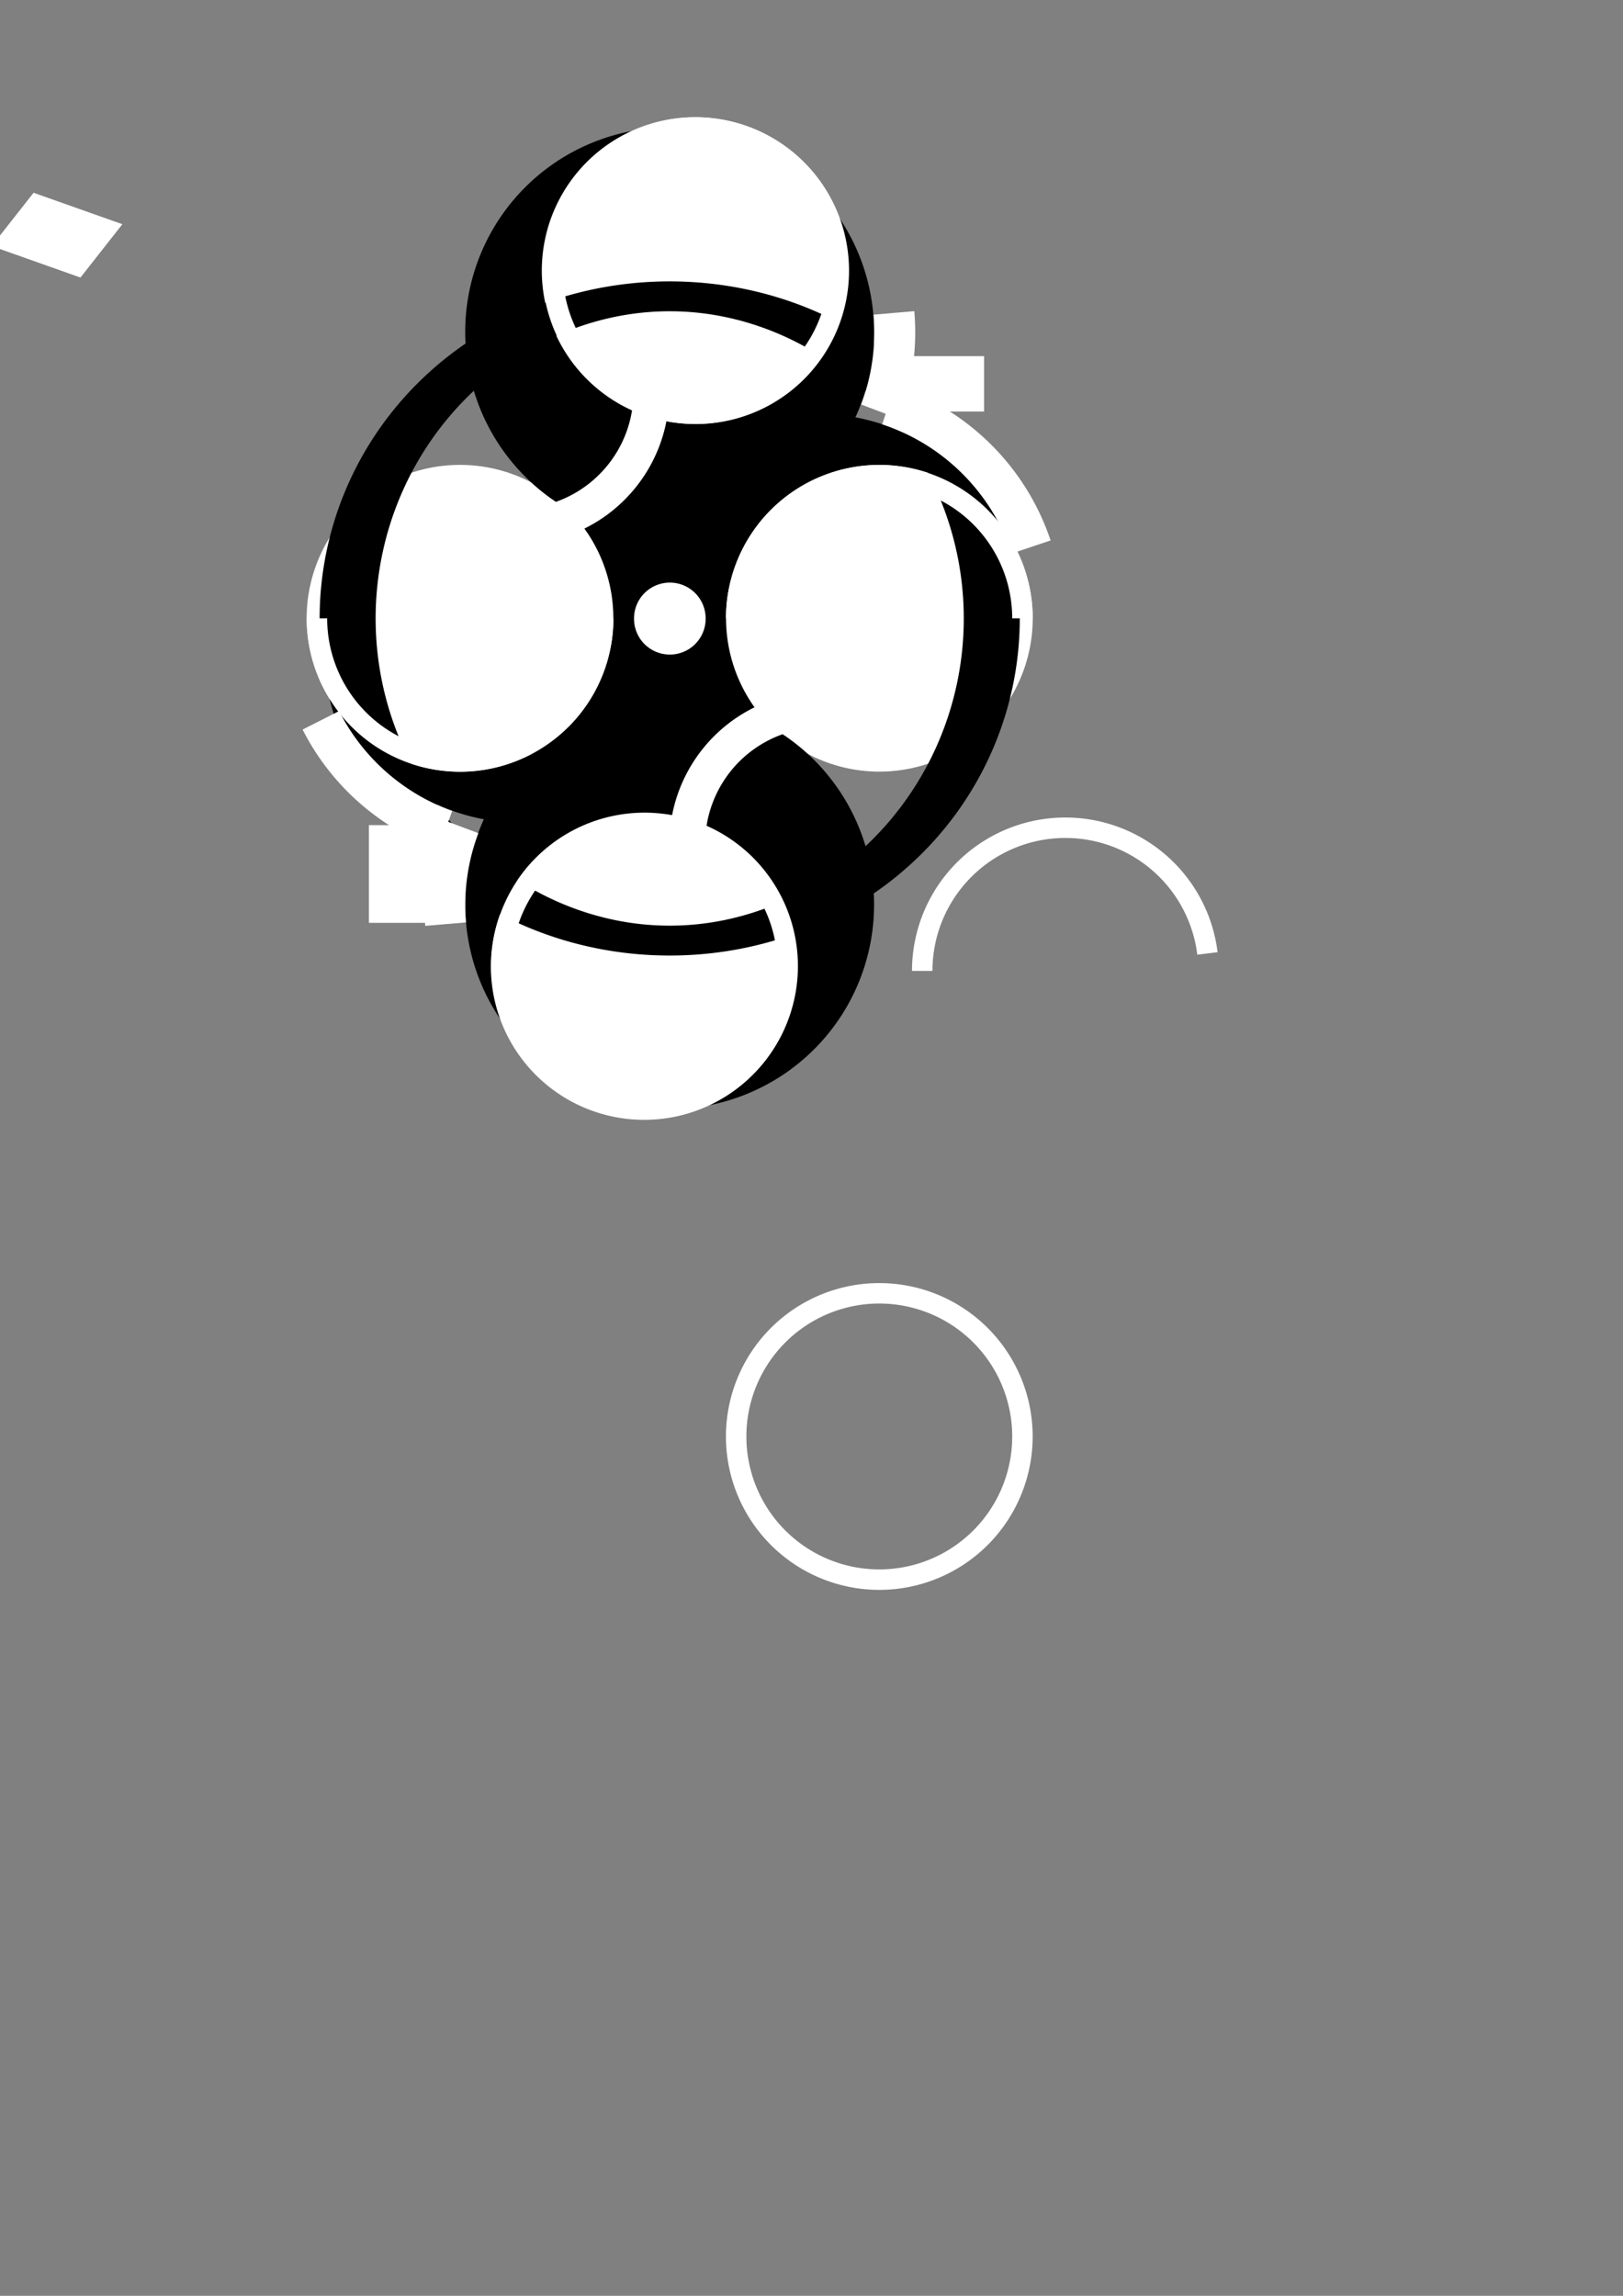 <?xml version="1.0" encoding="UTF-8" standalone="no"?>
<!-- Created with Inkscape (http://www.inkscape.org/) -->

<svg
   xmlns:osb="http://www.openswatchbook.org/uri/2009/osb"
   xmlns:dc="http://purl.org/dc/elements/1.1/"
   xmlns:cc="http://creativecommons.org/ns#"
   xmlns:rdf="http://www.w3.org/1999/02/22-rdf-syntax-ns#"
   xmlns:svg="http://www.w3.org/2000/svg"
   xmlns="http://www.w3.org/2000/svg"
   xmlns:sodipodi="http://sodipodi.sourceforge.net/DTD/sodipodi-0.dtd"
   xmlns:inkscape="http://www.inkscape.org/namespaces/inkscape"
   width="210mm"
   height="297mm"
   id="svg2"
   version="1.1"
   inkscape:version="0.48.4 r9939"
   sodipodi:docname="I_01.svg"
   inkscape:export-filename="/home/cyanure/git-client/cyanure.fr/rec-script/logos/I_09.png"
   inkscape:export-xdpi="300"
   inkscape:export-ydpi="300">
  <rect width="100%" height="100%" fill="#808080" stroke="none"/>
  <defs
     id="defs4">
    <linearGradient
       id="linearGradient5540"
       osb:paint="solid">
      <stop
         style="stop-color:#000000;stop-opacity:1;"
         offset="0"
         id="stop5542" />
    </linearGradient>
  </defs>
  <sodipodi:namedview
     id="base"
     pagecolor="#ffffff"
     bordercolor="#666666"
     borderopacity="1.0"
     inkscape:pageopacity="0.0"
     inkscape:pageshadow="2"
     inkscape:zoom="6.165178"
     inkscape:cx="360.4147"
     inkscape:cy="554.1357"
     inkscape:document-units="px"
     inkscape:current-layer="layer1"
     showgrid="false"
     inkscape:window-width="1920"
     inkscape:window-height="989"
     inkscape:window-x="0"
     inkscape:window-y="35"
     inkscape:window-maximized="1" />
  <g
     inkscape:label="Calque 1"
     inkscape:groupmode="layer"
     id="layer1">
    <path
       sodipodi:type="arc"
       style="fill:#000000;fill-opacity:1;stroke:none"
       id="path3834"
       sodipodi:cx="114.51413"
       sodipodi:cy="177.44827"
       sodipodi:rx="44.443161"
       sodipodi:ry="44.443161"
       d="m 101.669,219.995 a 44.443,44.443 0 1 1 57.289,-42.546 l -44.443,0 z"
       transform="matrix(2.25,0,0,2.25,142.336,-96.908)"
       sodipodi:start="1.8640116"
       sodipodi:end="6.2831853"
       inkscape:export-filename="/home/cyanure/git-client/cyanure.fr/rec-script/logos/I_06.png"
       inkscape:export-xdpi="600.06"
       inkscape:export-ydpi="600.06" />
    <path
       sodipodi:type="arc"
       style="fill:#000000;fill-opacity:1;stroke:none"
       id="path3832"
       sodipodi:cx="64.556122"
       sodipodi:cy="159.28172"
       sodipodi:rx="38.603912"
       sodipodi:ry="38.603912"
       d="M 84.784,126.402 A 38.604,38.604 0 1 1 30.221,176.927 l 34.335,-17.646 z"
       transform="matrix(2.59,0,0,2.59,87.773,-110.243)"
       sodipodi:start="5.263913"
       sodipodi:end="8.9500484"
       inkscape:export-filename="/home/cyanure/git-client/cyanure.fr/rec-script/logos/I_06.png"
       inkscape:export-xdpi="600.06"
       inkscape:export-ydpi="600.06" />
    <path
       sodipodi:type="arc"
       style="fill:#ffffff;fill-opacity:1;stroke:none"
       id="path5231"
       sodipodi:cx="191.4239"
       sodipodi:cy="298.28329"
       sodipodi:rx="40.911179"
       sodipodi:ry="40.911179"
       d="m 232.335,298.283 a 40.911,40.911 0 1 1 -81.822,0 40.911,40.911 0 1 1 81.822,0 z"
       transform="matrix(1.833,0,0,1.833,-125.926,-244.463)"
       inkscape:export-filename="/home/cyanure/git-client/cyanure.fr/rec-script/logos/I_06.png"
       inkscape:export-xdpi="600.06"
       inkscape:export-ydpi="600.06" />
    <path
       sodipodi:type="arc"
       style="fill:#000000;fill-opacity:1;stroke:#000000;stroke-width:11.895;stroke-miterlimit:4;stroke-opacity:1;stroke-dasharray:none"
       id="path3020"
       sodipodi:cx="58.068073"
       sodipodi:cy="120.35341"
       sodipodi:rx="53.526436"
       sodipodi:ry="53.526436"
       d="m 111.595,120.353 a 53.526,53.526 0 1 1 -107.053,0 53.526,53.526 0 1 1 107.053,0 z"
       transform="matrix(1.681,0,0,1.681,229.864,-40.002)"
       inkscape:export-filename="/home/cyanure/git-client/cyanure.fr/rec-script/logos/I_06.png"
       inkscape:export-xdpi="600.06"
       inkscape:export-ydpi="600.06" />
    <path
       sodipodi:type="arc"
       style="fill:#ffffff;fill-opacity:1;stroke:none"
       id="path5231-6"
       sodipodi:cx="191.4239"
       sodipodi:cy="298.28329"
       sodipodi:rx="40.911179"
       sodipodi:ry="40.911179"
       d="m 232.335,298.283 a 40.911,40.911 0 1 1 -81.822,0 40.911,40.911 0 1 1 81.822,0 z"
       transform="matrix(-1.833,0,0,1.833,780.926,-244.463)"
       inkscape:export-filename="/home/cyanure/git-client/cyanure.fr/rec-script/logos/I_06.png"
       inkscape:export-xdpi="600.06"
       inkscape:export-ydpi="600.06" />
    <path
       sodipodi:type="arc"
       style="fill:#000000;fill-opacity:1;stroke:#000000;stroke-width:11.895;stroke-miterlimit:4;stroke-opacity:1;stroke-dasharray:none"
       id="path3020-7"
       sodipodi:cx="58.068073"
       sodipodi:cy="120.35341"
       sodipodi:rx="53.526436"
       sodipodi:ry="53.526436"
       d="m 111.595,120.353 a 53.526,53.526 0 1 1 -107.053,0 53.526,53.526 0 1 1 107.053,0 z"
       transform="matrix(1.681,0,0,1.681,229.864,239.998)"
       inkscape:export-filename="/home/cyanure/git-client/cyanure.fr/rec-script/logos/I_06.png"
       inkscape:export-xdpi="600.06"
       inkscape:export-ydpi="600.06" />
    <path
       sodipodi:type="arc"
       style="fill:#ffffff;fill-opacity:1;stroke:none"
       id="path5231-6-1-0"
       sodipodi:cx="191.4239"
       sodipodi:cy="298.28329"
       sodipodi:rx="40.911179"
       sodipodi:ry="40.911179"
       d="m 232.335,298.283 a 40.911,40.911 0 1 1 -81.822,0 40.911,40.911 0 1 1 81.822,0 z"
       transform="matrix(0.916,-1.587,-1.587,-0.916,613.051,1049.589)"
       inkscape:export-filename="/home/cyanure/git-client/cyanure.fr/rec-script/logos/I_06.png"
       inkscape:export-xdpi="600.06"
       inkscape:export-ydpi="600.06" />
    <path
       sodipodi:type="arc"
       style="fill:#ffffff;fill-opacity:1;stroke:none"
       id="path5343"
       sodipodi:cx="267.69043"
       sodipodi:cy="339.19449"
       sodipodi:rx="44.446712"
       sodipodi:ry="44.446712"
       d="m 312.137,339.194 a 44.447,44.447 0 1 1 -88.893,0 44.447,44.447 0 1 1 88.893,0 z"
       transform="matrix(0.394,0,0,0.394,222.102,168.811)"
       inkscape:export-filename="/home/cyanure/git-client/cyanure.fr/rec-script/logos/I_06.png"
       inkscape:export-xdpi="600.06"
       inkscape:export-ydpi="600.06" />
    <path
       sodipodi:type="arc"
       style="fill:none;stroke:#ffffff;stroke-width:8.739;stroke-miterlimit:4;stroke-opacity:1;stroke-dasharray:none"
       id="path5355"
       sodipodi:cx="388.40366"
       sodipodi:cy="384.14627"
       sodipodi:rx="32.829956"
       sodipodi:ry="32.829956"
       d="M 355.811,388.09 A 32.83,32.83 0 0 1 391.151,351.431"
       transform="matrix(2.002,0,0,2.002,-375.781,-356.377)"
       sodipodi:start="3.0211649"
       sodipodi:end="4.7961648"
       sodipodi:open="true"
       inkscape:export-filename="/home/cyanure/git-client/cyanure.fr/rec-script/logos/I_06.png"
       inkscape:export-xdpi="600.06"
       inkscape:export-ydpi="600.06" />
    <path
       sodipodi:type="arc"
       style="fill:#ffffff;fill-opacity:1;stroke:none"
       id="path5231-3"
       sodipodi:cx="191.4239"
       sodipodi:cy="298.28329"
       sodipodi:rx="40.911179"
       sodipodi:ry="40.911179"
       d="m 232.335,298.283 a 40.911,40.911 0 1 1 -81.822,0 40.911,40.911 0 1 1 81.822,0 z"
       transform="matrix(1.833,0,0,1.833,-10.926,-414.463)"
       inkscape:export-filename="/home/cyanure/git-client/cyanure.fr/rec-script/logos/I_06.png"
       inkscape:export-xdpi="600.06"
       inkscape:export-ydpi="600.06" />
    <path
       sodipodi:type="arc"
       style="fill:none;stroke:#000000;stroke-width:7.026;stroke-miterlimit:4;stroke-opacity:1;stroke-dasharray:none"
       id="path5459"
       sodipodi:cx="71.720833"
       sodipodi:cy="276.56503"
       sodipodi:rx="40.406101"
       sodipodi:ry="75.761444"
       d="m 112.127,276.565 a 40.406,75.761 0 1 1 -80.812,0 40.406,75.761 0 1 1 80.812,0 z"
       transform="matrix(3.898,0,0,2.079,47.937,-272.587)"
       inkscape:export-filename="/home/cyanure/git-client/cyanure.fr/rec-script/logos/I_06.png"
       inkscape:export-xdpi="600.06"
       inkscape:export-ydpi="600.06" />
    <path
       sodipodi:type="arc"
       style="fill:none;stroke:#ffffff;stroke-width:8.739;stroke-miterlimit:4;stroke-opacity:1;stroke-dasharray:none"
       id="path5355-1"
       sodipodi:cx="388.40366"
       sodipodi:cy="384.14627"
       sodipodi:rx="32.829956"
       sodipodi:ry="32.829956"
       d="m 421.234,384.146 a 32.83,32.83 0 0 1 -34.147,32.804"
       transform="matrix(2.002,0,0,2.002,-524.764,-577.394)"
       sodipodi:start="0"
       sodipodi:end="1.6109389"
       sodipodi:open="true"
       inkscape:export-filename="/home/cyanure/git-client/cyanure.fr/rec-script/logos/I_06.png"
       inkscape:export-xdpi="600.06"
       inkscape:export-ydpi="600.06" />
    <path
       sodipodi:type="arc"
       style="fill:none;stroke:#ffffff;stroke-width:5.845;stroke-miterlimit:4;stroke-opacity:1;stroke-dasharray:none"
       id="path5231-6-1-8"
       sodipodi:cx="191.4239"
       sodipodi:cy="298.28329"
       sodipodi:rx="40.911179"
       sodipodi:ry="40.911179"
       d="m 232.335,298.283 a 40.911,40.911 0 1 1 -81.822,0 40.911,40.911 0 1 1 81.822,0 z"
       transform="matrix(-0.855,1.482,1.482,0.855,61.819,-406.383)"
       inkscape:export-filename="/home/cyanure/git-client/cyanure.fr/rec-script/logos/I_06.png"
       inkscape:export-xdpi="600.06"
       inkscape:export-ydpi="600.06" />
    <path
       sodipodi:type="arc"
       style="fill:none;stroke:#ffffff;stroke-width:5.844;stroke-miterlimit:4;stroke-opacity:1;stroke-dasharray:none"
       id="path5231-8"
       sodipodi:cx="191.4239"
       sodipodi:cy="298.28329"
       sodipodi:rx="40.911179"
       sodipodi:ry="40.911179"
       d="m 232.335,298.283 a 40.911,40.911 0 1 1 -81.822,0"
       transform="matrix(1.711,0,0,1.711,-102.531,-208.008)"
       inkscape:export-filename="/home/cyanure/git-client/cyanure.fr/rec-script/logos/I_06.png"
       inkscape:export-xdpi="600.06"
       inkscape:export-ydpi="600.06"
       sodipodi:start="0"
       sodipodi:end="3.1415927"
       sodipodi:open="true" />
    <rect
       style="fill:#ffffff;stroke:#ffffff;stroke-width:10.273;stroke-miterlimit:4;stroke-opacity:1;stroke-dasharray:none"
       id="rect5519"
       width="35.779"
       height="22.894"
       x="80.222"
       y="93.141"
       transform="matrix(0.943,0.334,-0.618,0.786,0,0)" />
    <path
       sodipodi:type="arc"
       style="fill:none;stroke:none"
       id="path5528"
       sodipodi:cx="75.00383"
       sodipodi:cy="333.89117"
       sodipodi:rx="19.950512"
       sodipodi:ry="21.465742"
       d="m 56.879,342.861 a 19.951,21.466 0 0 1 28.991,-26.973"
       sodipodi:start="2.7104963"
       sodipodi:end="5.2883476"
       sodipodi:open="true" />
    <path
       style="fill:none;stroke:none"
       d="M 169.344 352.844 C 167.864 352.921 166.387 353.268 165 353.906 C 159.045 356.645 156.448 363.701 159.188 369.656 L 170.312 360.062 L 172.344 358.312 C 171.378 357.783 170.459 357.11 169.688 356.469 C 168.711 355.581 169.145 354.194 170.438 353.875 C 170.679 353.815 170.939 353.854 171.188 353.844 C 171.332 353.887 171.45 353.925 171.594 353.969 C 172.073 354.113 171.902 354.653 171.438 354.469 C 171.35 354.434 171.275 354.378 171.188 354.344 C 171.002 354.341 170.808 354.313 170.625 354.344 C 170.153 354.424 169.349 355.028 169.656 355.625 C 169.747 355.802 169.903 355.911 170.031 356.062 C 170.847 356.747 171.766 357.439 172.75 357.938 L 176.438 354.75 C 174.304 353.364 171.81 352.715 169.344 352.844 z "
       id="path5530"
       inkscape:export-filename="/home/cyanure/git-client/cyanure.fr/rec-script/logos/I_06.png"
       inkscape:export-xdpi="600.06"
       inkscape:export-ydpi="600.06" />
    <path
       style="fill:none;stroke:none"
       d="M 170.719 356.594 C 171.037 356.837 171.346 357.092 171.688 357.312 C 171.267 356.965 170.921 356.688 170.719 356.594 z M 170.656 357.188 C 170.832 357.669 171.128 358.503 171.438 359.375 C 171.986 359.105 172.485 358.885 173.031 358.656 C 172.187 358.271 171.387 357.731 170.656 357.188 z M 173.562 358.969 C 172.914 359.261 172.267 359.571 171.625 359.875 C 171.687 360.051 171.721 360.141 171.781 360.312 C 172.245 361.631 173.399 364.51 174.406 366.875 C 174.728 367 175.05 367.111 175.375 367.219 C 176.017 367.167 176.672 367.162 177.312 367.094 C 177.938 367.027 178.568 366.923 179.188 366.812 C 179.422 366.74 179.659 366.707 179.875 366.688 C 179.928 366.679 179.978 366.664 180.031 366.656 C 180.284 366.635 180.818 366.343 180.781 366.594 C 180.767 366.691 180.716 366.796 180.625 366.875 C 180.703 366.939 180.797 366.988 180.844 367.094 C 181.406 367.019 181.991 366.961 182.562 366.969 C 183.062 366.976 183.125 367.474 182.625 367.469 C 182.281 367.465 181.935 367.471 181.594 367.5 C 181.555 367.583 181.538 367.667 181.5 367.75 C 181.569 367.806 181.645 367.862 181.719 367.906 C 181.583 367.916 181.447 367.963 181.312 368 C 181.299 368.01 181.297 368.024 181.281 368.031 C 181.151 368.095 181.019 368.136 180.875 368.156 C 180.335 368.394 179.827 368.753 179.344 368.969 C 178.193 369.481 176.992 369.817 175.75 369.875 C 176.23 370.912 176.596 371.688 176.656 371.688 C 177.012 371.688 184.163 368.494 184.562 368.156 C 184.782 367.971 184.004 367.156 182.812 366.375 C 180.155 364.634 176.736 361.893 173.562 358.969 z M 180.094 367.156 C 180.062 367.161 180.032 367.182 180 367.188 C 179.737 367.279 179.58 367.291 179.344 367.344 C 179.679 367.279 180.007 367.242 180.344 367.188 C 180.257 367.177 180.154 367.151 180.094 367.156 z M 177.344 367.594 C 177.168 367.613 176.989 367.614 176.812 367.625 C 176.927 367.648 177.04 367.668 177.156 367.688 C 177.226 367.658 177.252 367.633 177.344 367.594 z M 175.312 367.719 C 175.274 367.722 174.912 367.765 174.781 367.781 C 174.798 367.82 174.827 367.837 174.844 367.875 C 174.955 367.881 175.109 367.906 175.188 367.906 C 175.405 367.907 175.628 367.889 175.844 367.875 C 175.668 367.827 175.489 367.774 175.312 367.719 z M 177.562 368.188 C 177.396 368.216 177.23 368.256 177.062 368.281 C 176.475 368.512 177.221 368.111 176.094 368.719 C 175.838 368.794 175.577 368.862 175.312 368.938 C 175.384 369.096 175.464 369.258 175.531 369.406 C 176.797 369.388 177.992 369.022 179.156 368.5 C 179.322 368.425 179.468 368.333 179.625 368.25 C 178.876 368.296 178.2 368.257 177.562 368.188 z M 175.094 368.438 C 175.098 368.447 175.09 368.46 175.094 368.469 C 175.133 368.458 175.181 368.448 175.219 368.438 C 175.188 368.438 175.128 368.438 175.094 368.438 z "
       id="path5534"
       inkscape:export-filename="/home/cyanure/git-client/cyanure.fr/rec-script/logos/I_06.png"
       inkscape:export-xdpi="600.06"
       inkscape:export-ydpi="600.06" />
    <path
       sodipodi:type="arc"
       style="fill:none;stroke:#ffffff;stroke-width:5.845;stroke-miterlimit:4;stroke-opacity:1;stroke-dasharray:none"
       id="path5231-6-1-8-3"
       sodipodi:cx="191.4239"
       sodipodi:cy="298.28329"
       sodipodi:rx="40.911179"
       sodipodi:ry="40.911179"
       d="m 232.335,298.283 a 40.911,40.911 0 1 1 -81.822,0 40.911,40.911 0 1 1 81.822,0 z"
       transform="matrix(-0.855,1.482,1.482,0.855,36.819,-66.383)"
       inkscape:export-filename="/home/cyanure/git-client/cyanure.fr/rec-script/logos/I_06.png"
       inkscape:export-xdpi="600.06"
       inkscape:export-ydpi="600.06" />
    <path
       sodipodi:type="arc"
       style="fill:none;stroke:#ffffff;stroke-width:5.844;stroke-miterlimit:4;stroke-opacity:1;stroke-dasharray:none"
       id="path5231-8-7"
       sodipodi:cx="191.4239"
       sodipodi:cy="298.28329"
       sodipodi:rx="40.911179"
       sodipodi:ry="40.911179"
       d="m 232.335,298.283 a 40.911,40.911 0 0 1 -81.517,4.986"
       transform="matrix(-1.711,0,0,-1.711,848.525,985.074)"
       sodipodi:open="true"
       sodipodi:start="0"
       sodipodi:end="3.0194196"
       inkscape:export-filename="/home/cyanure/git-client/cyanure.fr/rec-script/logos/I_06.png"
       inkscape:export-xdpi="600.06"
       inkscape:export-ydpi="600.06" />
    <path
       sodipodi:type="arc"
       style="fill:none;stroke:#ffffff;stroke-width:5.844;stroke-miterlimit:4;stroke-opacity:1;stroke-dasharray:none"
       id="path5231-6-4"
       sodipodi:cx="191.4239"
       sodipodi:cy="298.28329"
       sodipodi:rx="40.911179"
       sodipodi:ry="40.911179"
       d="m 232.335,298.283 a 40.911,40.911 0 1 1 -81.822,0 40.911,40.911 0 1 1 81.822,0 z"
       transform="matrix(-1.711,0,0,1.711,757.531,191.992)" />
    <path
       sodipodi:type="arc"
       style="fill:none;stroke:#ffffff;stroke-width:5.844;stroke-miterlimit:4;stroke-opacity:1;stroke-dasharray:none"
       id="path5231-6-47"
       sodipodi:cx="191.4239"
       sodipodi:cy="298.28329"
       sodipodi:rx="40.911179"
       sodipodi:ry="40.911179"
       d="m 150.513,298.283 a 40.911,40.911 0 0 1 81.822,0"
       transform="matrix(-1.711,0,0,1.711,757.531,-208.008)"
       inkscape:export-filename="/home/cyanure/git-client/cyanure.fr/rec-script/logos/I_06.png"
       inkscape:export-xdpi="600.06"
       inkscape:export-ydpi="600.06"
       sodipodi:start="3.1415927"
       sodipodi:end="6.2831853"
       sodipodi:open="true" />
    <path
       sodipodi:type="arc"
       style="fill:none;stroke:#ffffff;stroke-width:4.592;stroke-miterlimit:4;stroke-opacity:1;stroke-dasharray:none"
       id="path5852"
       sodipodi:cx="57.07362"
       sodipodi:cy="260.90765"
       sodipodi:rx="25.253813"
       sodipodi:ry="25.253813"
       d="M 48.519,284.668 A 25.254,25.254 0 0 1 34.552,272.333"
       transform="matrix(4.356,0,0,4.356,6.4,-834.094)"
       sodipodi:start="1.9163715"
       sodipodi:end="2.6720991"
       sodipodi:open="true"
       inkscape:export-filename="/home/cyanure/git-client/cyanure.fr/rec-script/logos/I_06.png"
       inkscape:export-xdpi="600.06"
       inkscape:export-ydpi="600.06" />
    <path
       sodipodi:type="arc"
       style="fill:none;stroke:#ffffff;stroke-width:4.592;stroke-miterlimit:4;stroke-opacity:1;stroke-dasharray:none"
       id="path5852-9"
       sodipodi:cx="57.07362"
       sodipodi:cy="260.90765"
       sodipodi:rx="25.253813"
       sodipodi:ry="25.253813"
       d="m 65.002,236.931 a 25.254,25.254 0 0 1 16.013,15.944"
       transform="matrix(4.356,0,0,4.356,151.4,-834.094)"
       sodipodi:start="5.0317474"
       sodipodi:end="5.9594655"
       sodipodi:open="true"
       inkscape:export-filename="/home/cyanure/git-client/cyanure.fr/rec-script/logos/I_06.png"
       inkscape:export-xdpi="600.06"
       inkscape:export-ydpi="600.06" />
    <path
       sodipodi:type="arc"
       style="fill:none;stroke:#ffffff;stroke-width:6.753;stroke-miterlimit:4;stroke-opacity:1;stroke-dasharray:none"
       id="path5892"
       sodipodi:cx="112.85714"
       sodipodi:cy="429.50504"
       sodipodi:rx="37.142857"
       sodipodi:ry="37.142857"
       d="m 75.847,432.641 a 37.143,37.143 0 0 1 2.242,-16.203"
       transform="matrix(2.962,0,0,2.962,-6.731,-829.634)"
       sodipodi:start="3.0570751"
       sodipodi:end="3.5011057"
       sodipodi:open="true"
       inkscape:export-filename="/home/cyanure/git-client/cyanure.fr/rec-script/logos/I_06.png"
       inkscape:export-xdpi="600.06"
       inkscape:export-ydpi="600.06" />
    <rect
       style="fill:none;stroke:#ffffff;stroke-width:20;stroke-miterlimit:4;stroke-opacity:1;stroke-dasharray:none"
       id="rect5894"
       width="15.152"
       height="27.779"
       x="190.414"
       y="413.441"
       inkscape:export-filename="/home/cyanure/git-client/cyanure.fr/rec-script/logos/I_06.png"
       inkscape:export-xdpi="600.06"
       inkscape:export-ydpi="600.06" />
    <rect
       style="fill:none;stroke:#ffffff;stroke-width:20;stroke-miterlimit:4;stroke-opacity:1;stroke-dasharray:none"
       id="rect5896"
       width="24.244"
       height="7.071"
       x="446.992"
       y="184.136"
       inkscape:export-filename="/home/cyanure/git-client/cyanure.fr/rec-script/logos/I_06.png"
       inkscape:export-xdpi="600.06"
       inkscape:export-ydpi="600.06" />
    <path
       sodipodi:type="arc"
       style="fill:none;stroke:#ffffff;stroke-width:7.845;stroke-miterlimit:4;stroke-opacity:1;stroke-dasharray:none"
       id="path3060"
       sodipodi:cx="103.48444"
       sodipodi:cy="178.09708"
       sodipodi:rx="43.14555"
       sodipodi:ry="43.14555"
       d="m 146.47,174.39 a 43.146,43.146 0 0 1 -2.622,18.947"
       transform="matrix(2.55,0,0,2.55,63.665,-291.698)"
       sodipodi:start="6.197158"
       sodipodi:end="6.6442067"
       sodipodi:open="true"
       inkscape:export-filename="/home/cyanure/git-client/cyanure.fr/rec-script/logos/I_06.png"
       inkscape:export-xdpi="600.06"
       inkscape:export-ydpi="600.06" />
  </g>
</svg>
